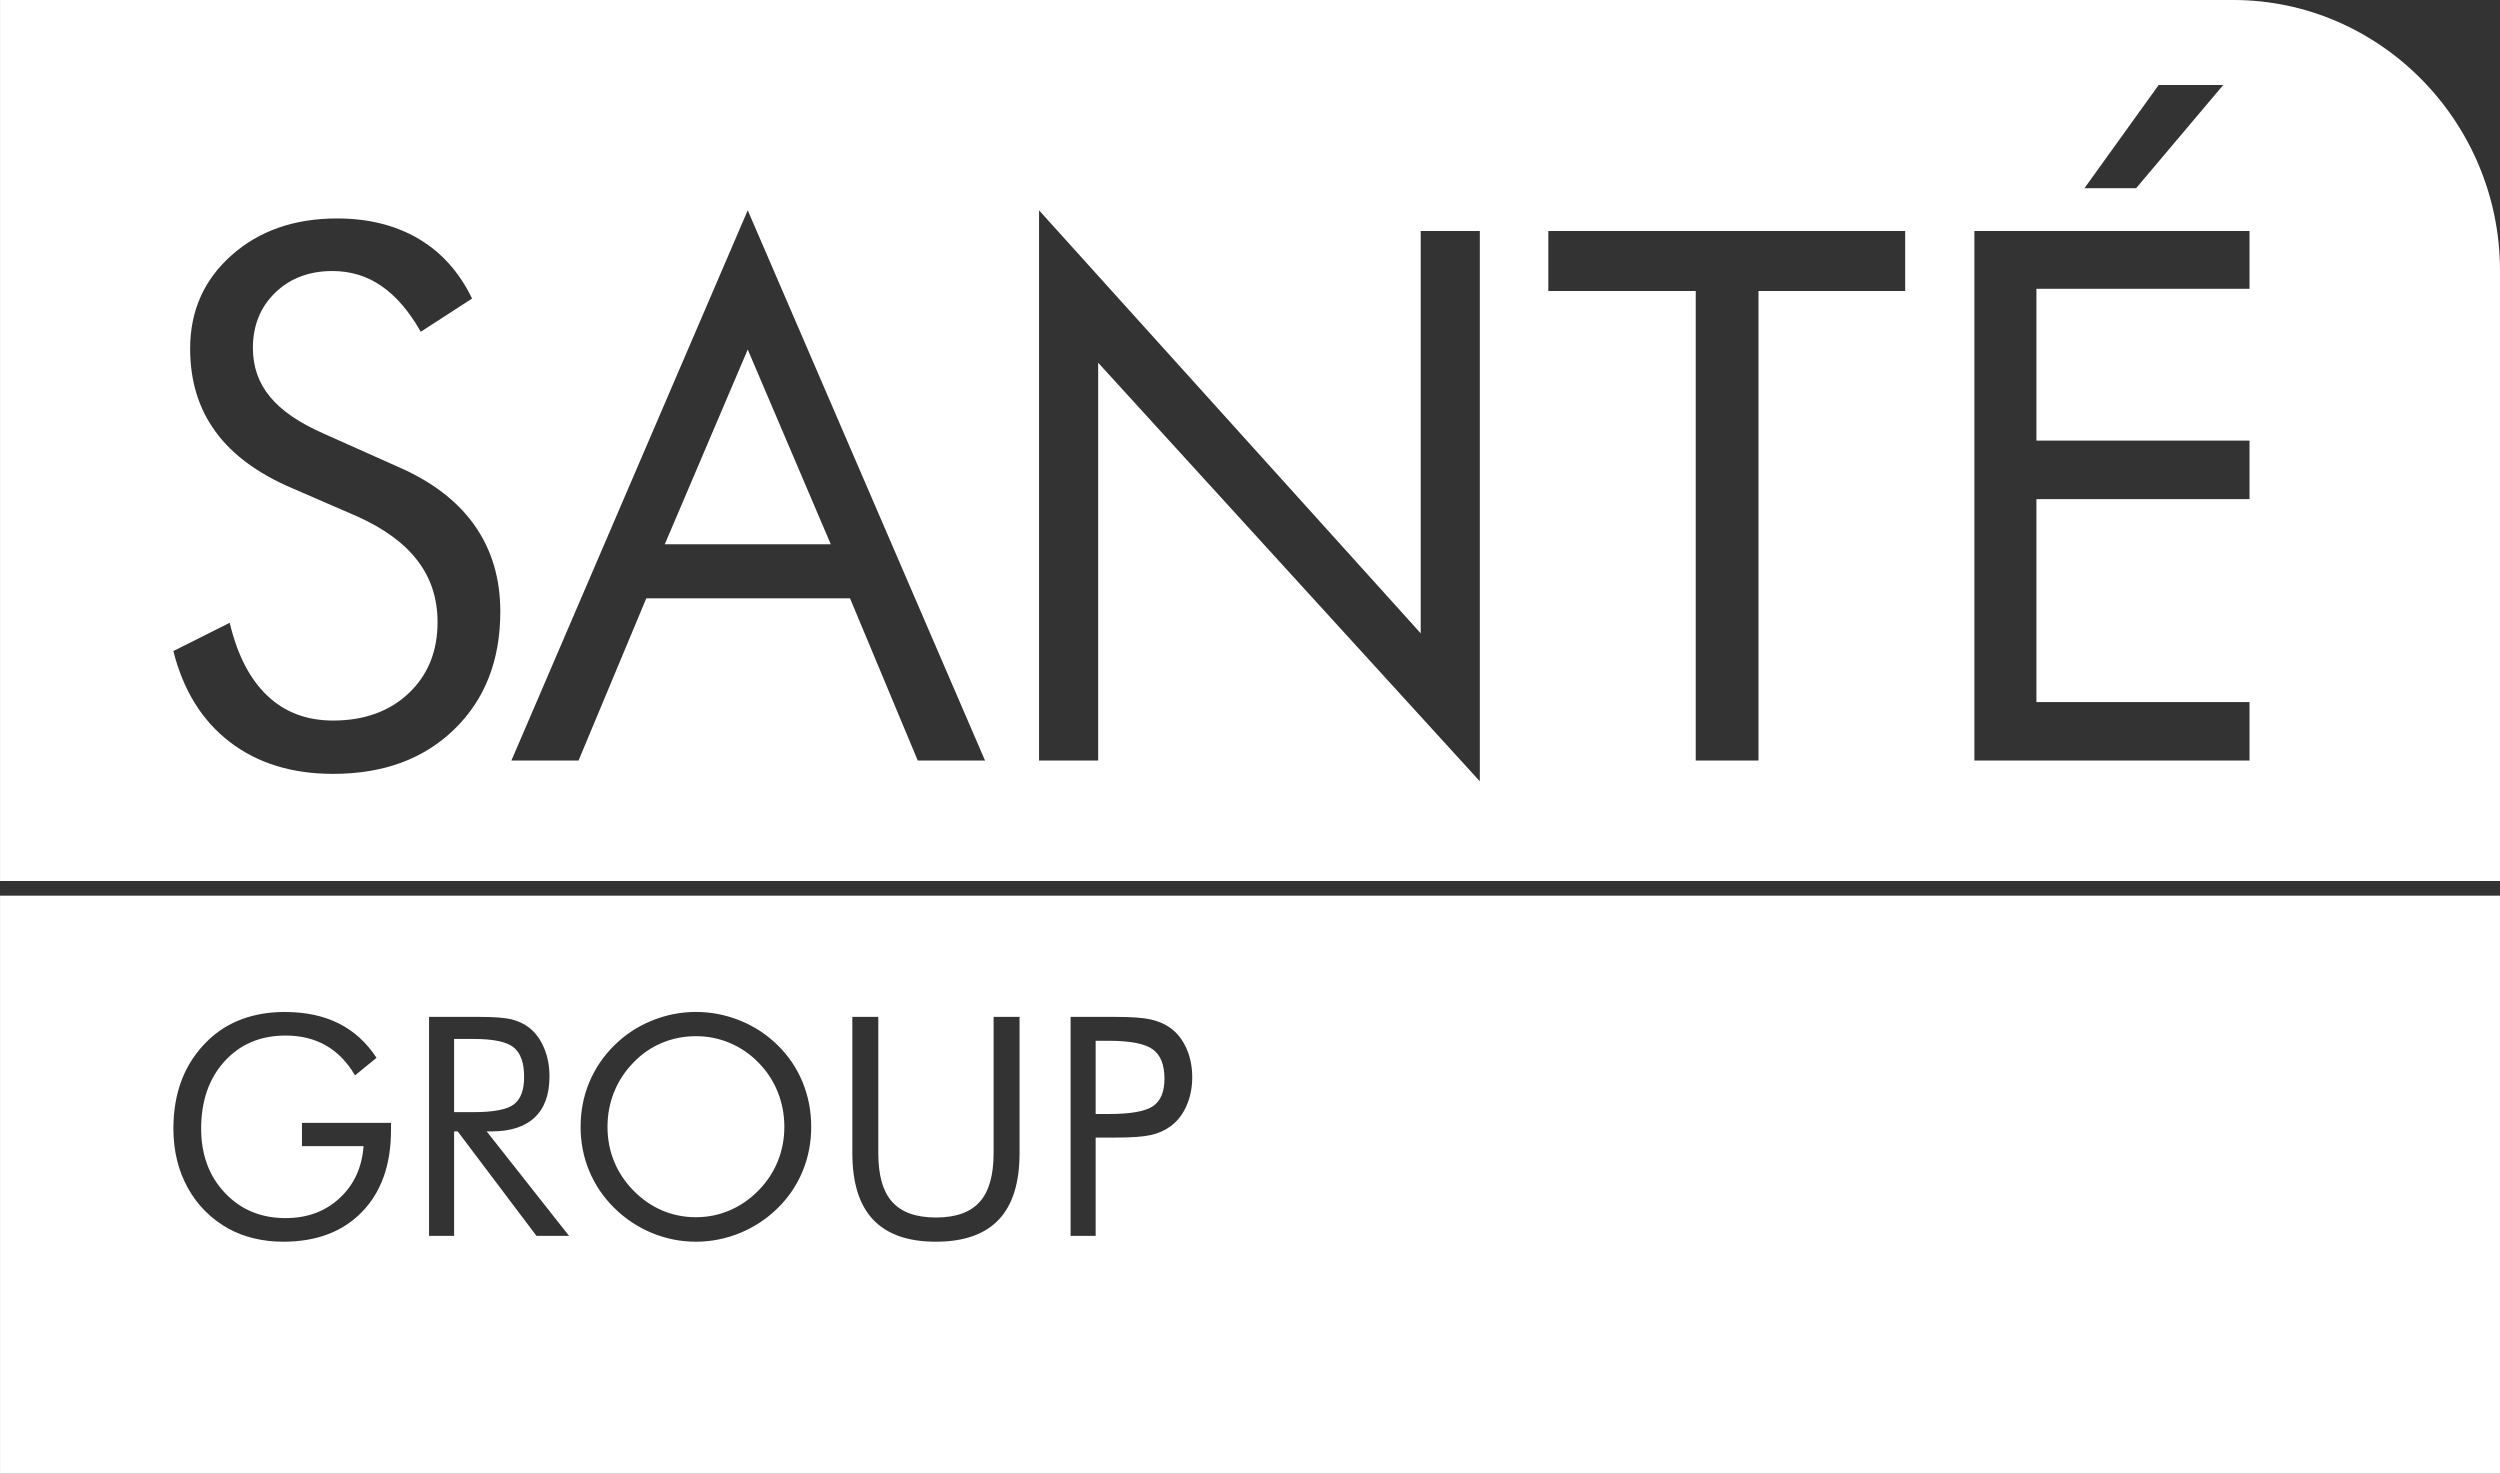 <svg width="95" height="56" viewBox="0 0 95 56" fill="none" xmlns="http://www.w3.org/2000/svg">
<rect x="0" y="0" width="95" height="56" fill="#333333" stroke="none"/>
<path fill-rule="evenodd" clip-rule="evenodd" d="M0 0H84.864C90.439 0 95 4.628 95 10.286V33.479H0.001V0.001L0 0ZM11.475 42.669H14.858V42.946C14.858 44.258 14.493 45.291 13.761 46.048C13.029 46.806 12.029 47.185 10.764 47.185C10.377 47.185 10.011 47.144 9.663 47.06C9.313 46.977 8.99 46.855 8.696 46.696C8.023 46.322 7.504 45.803 7.138 45.142C6.773 44.481 6.589 43.729 6.589 42.888C6.589 42.196 6.698 41.569 6.916 41.01C7.136 40.451 7.465 39.958 7.906 39.535C8.275 39.178 8.705 38.908 9.195 38.728C9.684 38.546 10.225 38.455 10.82 38.455C11.608 38.455 12.29 38.6 12.869 38.889C13.448 39.178 13.928 39.615 14.308 40.198L13.49 40.864C13.196 40.36 12.829 39.982 12.387 39.729C11.947 39.477 11.435 39.351 10.854 39.351C9.902 39.351 9.128 39.676 8.535 40.328C7.941 40.98 7.644 41.834 7.644 42.887C7.644 43.88 7.946 44.696 8.549 45.333C9.151 45.97 9.919 46.288 10.852 46.288C11.674 46.288 12.359 46.036 12.905 45.53C13.452 45.024 13.756 44.364 13.815 43.553H11.475V42.668L11.475 42.669ZM30.826 42.82C30.826 43.416 30.718 43.976 30.501 44.502C30.285 45.029 29.97 45.497 29.555 45.906C29.14 46.315 28.662 46.63 28.122 46.853C27.581 47.074 27.023 47.185 26.444 47.185C25.865 47.185 25.309 47.074 24.772 46.853C24.237 46.63 23.761 46.315 23.346 45.906C22.927 45.493 22.61 45.024 22.39 44.495C22.172 43.97 22.063 43.411 22.063 42.819C22.063 42.223 22.172 41.663 22.39 41.133C22.61 40.606 22.927 40.134 23.346 39.721C23.757 39.315 24.231 39.003 24.77 38.784C25.307 38.565 25.865 38.454 26.444 38.454C27.027 38.454 27.587 38.564 28.129 38.784C28.667 39.003 29.143 39.315 29.555 39.721C29.97 40.13 30.285 40.6 30.501 41.127C30.717 41.657 30.826 42.22 30.826 42.819V42.82ZM26.445 46.254C26.892 46.254 27.321 46.168 27.724 45.996C28.129 45.823 28.495 45.571 28.819 45.241C29.14 44.915 29.385 44.547 29.553 44.133C29.722 43.72 29.805 43.282 29.805 42.82C29.805 42.354 29.721 41.91 29.552 41.489C29.381 41.068 29.137 40.697 28.819 40.376C28.498 40.05 28.135 39.801 27.73 39.631C27.326 39.46 26.896 39.375 26.445 39.375C25.99 39.375 25.558 39.46 25.151 39.631C24.744 39.801 24.384 40.05 24.071 40.376C23.75 40.706 23.505 41.078 23.337 41.495C23.168 41.913 23.085 42.355 23.085 42.82C23.085 43.282 23.167 43.718 23.333 44.128C23.5 44.538 23.746 44.908 24.071 45.242C24.4 45.575 24.765 45.828 25.164 45.998C25.566 46.169 25.994 46.254 26.445 46.254V46.254ZM16.304 46.964V38.642H18.231C18.779 38.642 19.183 38.673 19.437 38.734C19.694 38.799 19.919 38.905 20.114 39.056C20.357 39.248 20.544 39.509 20.678 39.832C20.814 40.156 20.88 40.516 20.88 40.909C20.88 41.59 20.693 42.11 20.318 42.463C19.942 42.818 19.393 42.994 18.668 42.994H18.494L21.625 46.964H20.387L17.393 42.994H17.256V46.964H16.304ZM17.256 39.48V42.261H18C18.762 42.261 19.273 42.163 19.531 41.963C19.789 41.765 19.917 41.418 19.917 40.921C19.917 40.388 19.785 40.015 19.519 39.8C19.254 39.587 18.747 39.48 18 39.48H17.256V39.48ZM32.389 38.642H33.375V43.821C33.375 44.663 33.551 45.28 33.905 45.674C34.258 46.068 34.811 46.265 35.566 46.265C36.321 46.265 36.874 46.068 37.227 45.674C37.58 45.28 37.757 44.663 37.757 43.821V38.642H38.743V43.821C38.743 44.946 38.48 45.788 37.952 46.347C37.422 46.906 36.627 47.185 35.564 47.185C34.503 47.185 33.71 46.906 33.18 46.347C32.652 45.788 32.389 44.946 32.389 43.821V38.642ZM41.635 43.228V46.964H40.683V38.642H42.402C43.004 38.642 43.447 38.675 43.73 38.739C44.015 38.803 44.262 38.91 44.47 39.058C44.731 39.246 44.936 39.506 45.083 39.836C45.23 40.165 45.305 40.53 45.305 40.932C45.305 41.335 45.231 41.7 45.083 42.03C44.936 42.36 44.731 42.62 44.47 42.807C44.262 42.959 44.014 43.067 43.734 43.131C43.451 43.195 43.008 43.228 42.402 43.228H42.128H41.635V43.228ZM41.635 42.332H42.128C42.964 42.332 43.528 42.233 43.816 42.033C44.105 41.836 44.25 41.488 44.25 40.992C44.25 40.462 44.101 40.089 43.804 39.874C43.508 39.658 42.948 39.55 42.128 39.55H41.635V42.332H41.635ZM95 34.036V56H0.001V34.036H95ZM15.111 17.733C16.401 18.291 17.377 19.032 18.028 19.956C18.684 20.88 19.012 21.978 19.012 23.239C19.012 25.087 18.43 26.579 17.269 27.709C16.109 28.839 14.575 29.407 12.656 29.407C11.094 29.407 9.786 29.004 8.728 28.192C7.674 27.381 6.963 26.232 6.588 24.74L8.728 23.666C9.019 24.885 9.495 25.809 10.161 26.438C10.822 27.067 11.654 27.381 12.656 27.381C13.84 27.381 14.797 27.034 15.531 26.344C16.262 25.65 16.627 24.75 16.627 23.643C16.627 22.742 16.373 21.963 15.86 21.297C15.351 20.632 14.584 20.073 13.553 19.614L11.14 18.568C9.823 18.01 8.838 17.292 8.196 16.41C7.549 15.533 7.225 14.478 7.225 13.249C7.225 11.819 7.747 10.636 8.796 9.703C9.845 8.77 11.181 8.301 12.809 8.301C13.996 8.301 15.031 8.559 15.9 9.07C16.774 9.585 17.453 10.34 17.939 11.345L15.988 12.607C15.549 11.828 15.05 11.251 14.5 10.871C13.95 10.491 13.326 10.299 12.633 10.299C11.745 10.299 11.02 10.576 10.456 11.124C9.892 11.673 9.61 12.372 9.61 13.226C9.61 13.939 9.827 14.557 10.261 15.078C10.692 15.604 11.366 16.064 12.277 16.467L15.11 17.733H15.111ZM28.414 7.991L37.431 28.901H34.875L32.301 22.737H24.559L21.984 28.901H19.433L28.414 7.991ZM28.414 13.282L25.261 20.683H31.57L28.414 13.282ZM39.484 28.901V7.992L53.987 24.066V8.779H56.233V29.689L41.73 13.783V28.901H39.484V28.901ZM64.438 28.901V11.059H58.836V8.779H72.397V11.059H66.823V28.901H64.438ZM75.027 28.901V8.779H85.482V10.975H77.384V16.744H85.482V18.967H77.384V26.678H85.482V28.901H75.027V28.901ZM79.209 7.152H81.172L84.483 3.23H82.029L79.209 7.152H79.209Z" fill="#fff"/>
</svg>
